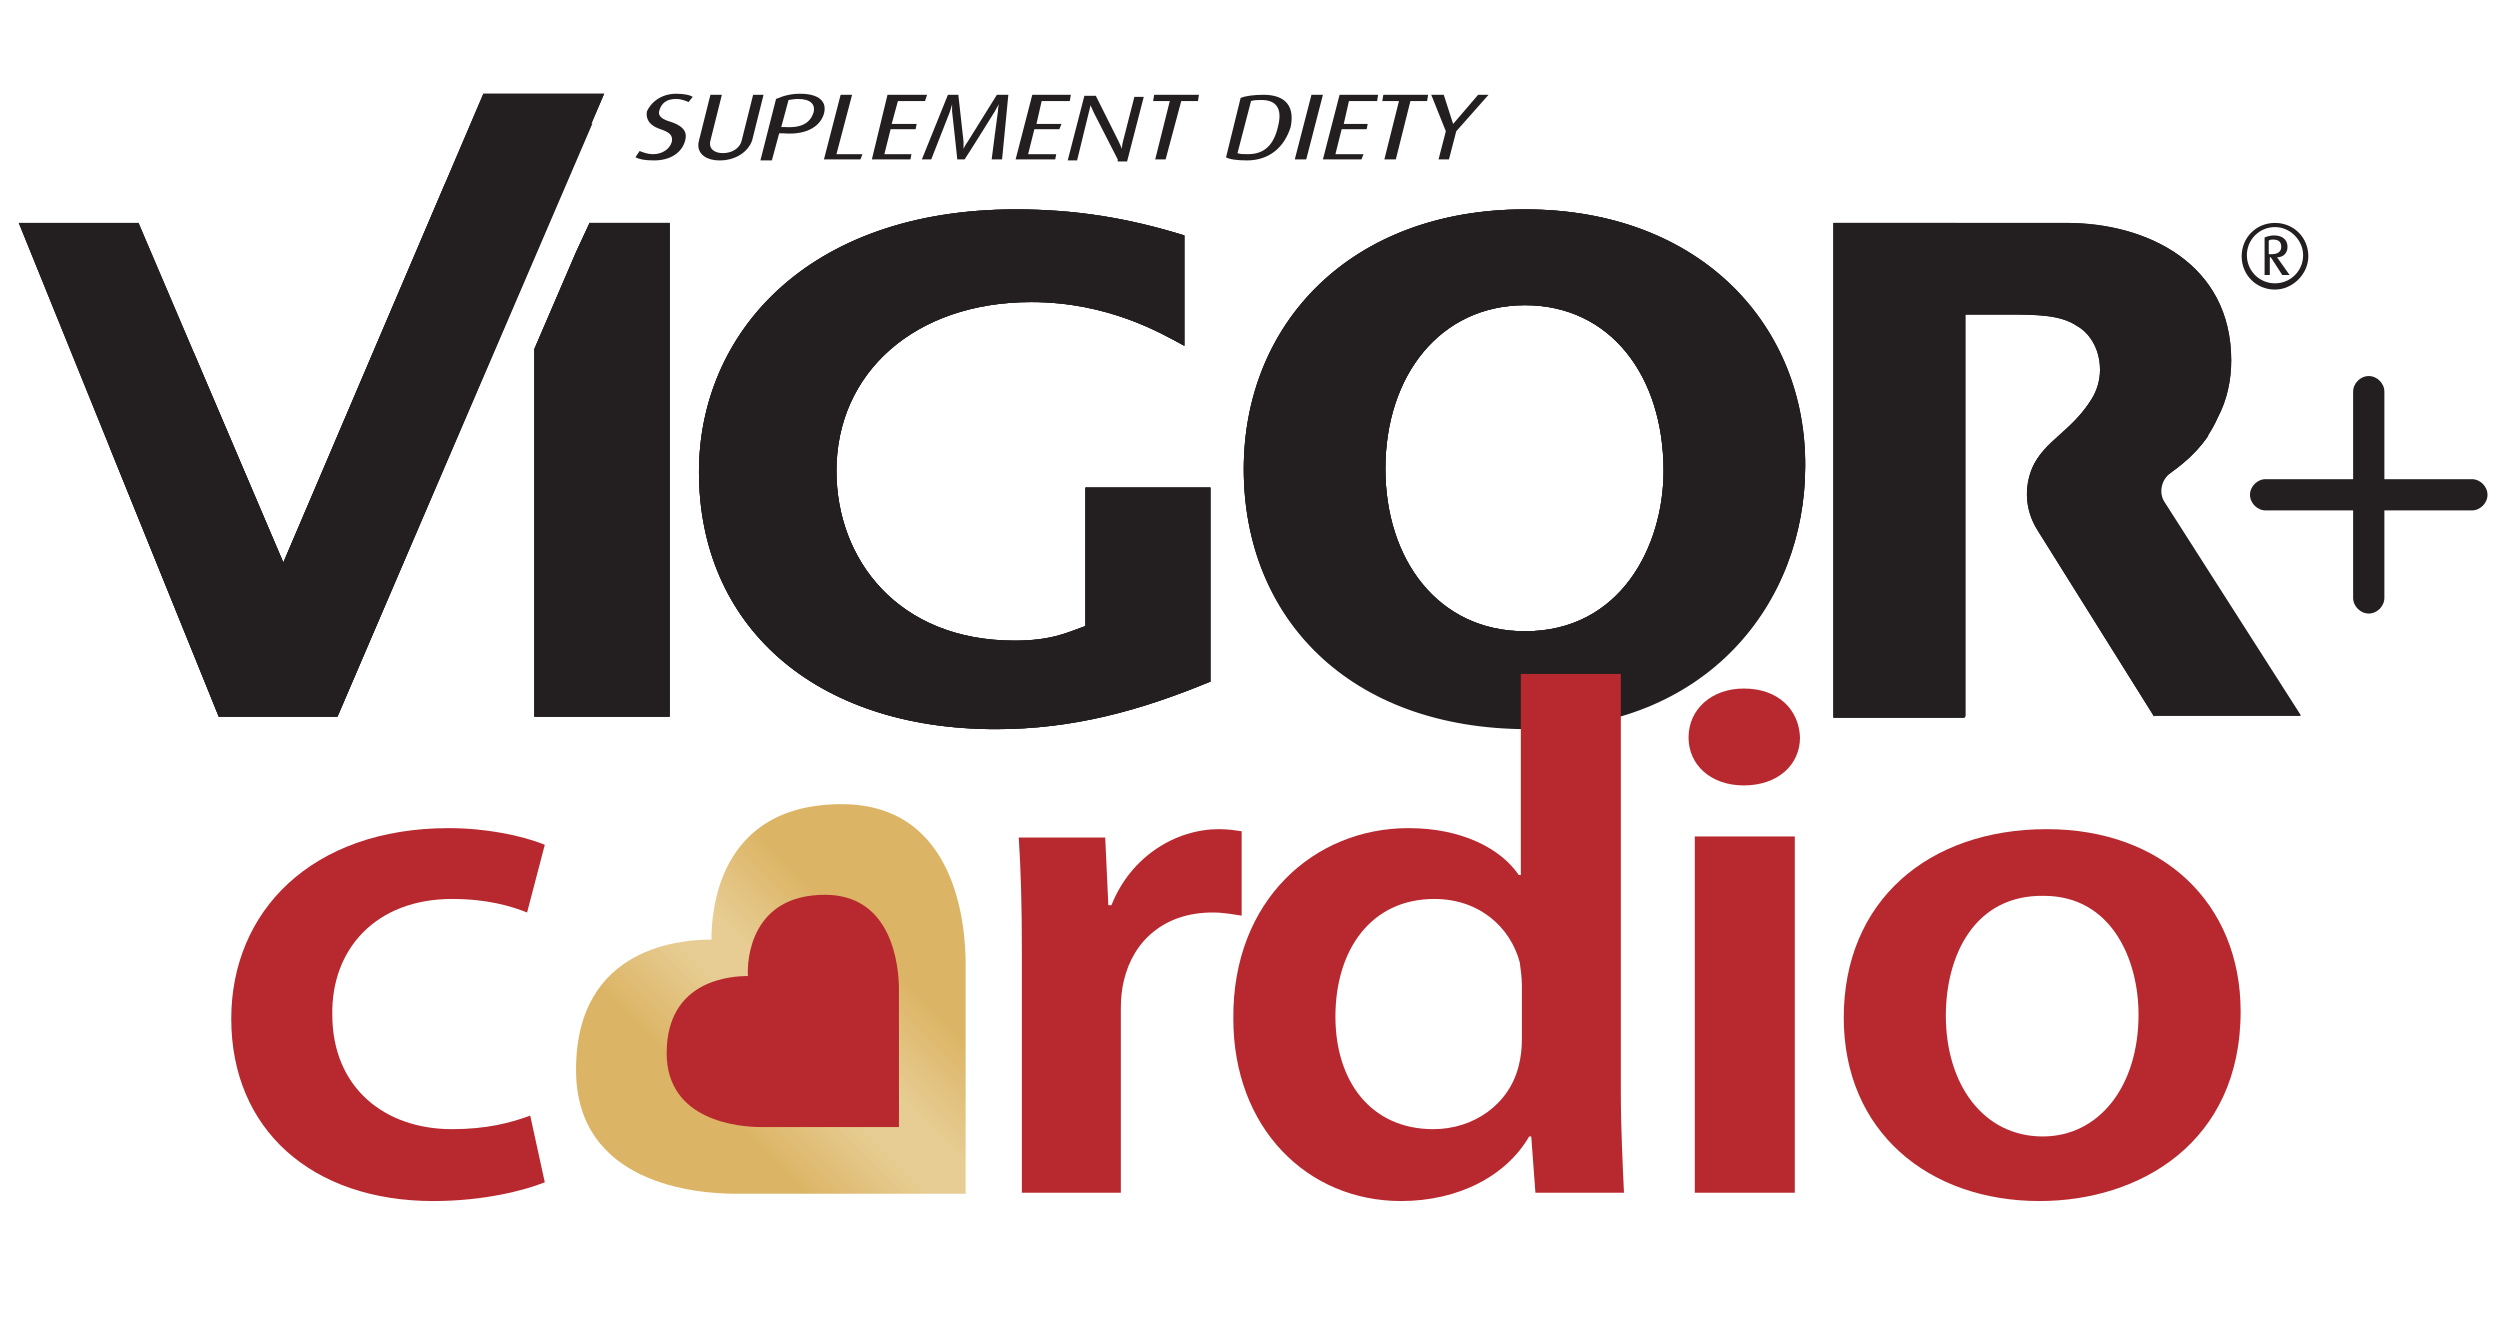 <?xml version="1.0" encoding="utf-8"?>
<!-- Generator: Adobe Illustrator 25.2.0, SVG Export Plug-In . SVG Version: 6.00 Build 0)  -->
<svg version="1.1" id="Layer_1" xmlns="http://www.w3.org/2000/svg" xmlns:xlink="http://www.w3.org/1999/xlink" x="0px" y="0px"
	 viewBox="0 0 240 126.8" style="enable-background:new 0 0 240 126.8;" xml:space="preserve">
<style type="text/css">
	.st0{fill:#231F20;}
	.st1{clip-path:url(#SVGID_2_);}
	.st2{clip-path:url(#SVGID_4_);fill:#231F20;}
	.st3{fill:#B7292F;}
	.st4{clip-path:url(#SVGID_6_);fill:url(#SVGID_7_);}
</style>
<path class="st0" d="M62.8,15.4c-0.9,0-1.4-0.1-1.8-0.3l0.4-0.6c0.3,0.1,0.7,0.3,1.3,0.3c0.9,0,1.6-0.5,1.8-1.2
	c0.1-0.6-0.2-0.9-1.1-1.2c-1.2-0.4-1.4-1.1-1.3-1.7C62.5,9.8,63.5,9,64.9,9c0.7,0,1.3,0.1,1.6,0.3l-0.4,0.5
	c-0.2-0.1-0.7-0.3-1.2-0.3c-0.9,0-1.4,0.4-1.6,1.1c-0.2,0.6,0.4,0.9,1.1,1.1c1.5,0.5,1.5,1.2,1.4,1.7C65.5,14.7,64.3,15.4,62.8,15.4
	"/>
<path class="st0" d="M69.1,15.4c-1.5,0-2.3-0.8-2-1.9l1.1-4.4h1.1l-1.1,4.4c-0.2,0.8,0.4,1.2,1.2,1.2c0.8,0,1.6-0.4,1.8-1.2l1.1-4.4
	h1l-1.1,4.4C71.8,14.6,70.6,15.4,69.1,15.4"/>
<path class="st0" d="M75.2,12.8l-0.4,0l-0.7,2.6h-1.1l1.5-5.9C75.2,9.2,75.9,9,76.8,9c1.9,0,2.6,0.8,2.3,1.9
	C78.8,12,77.6,13,75.2,12.8 M76.6,9.5c-0.4,0-0.8,0.1-0.9,0.1L75,12.2l0.4,0c1.7,0.1,2.4-0.5,2.7-1.4C78.3,10,77.8,9.5,76.6,9.5"/>
<polygon class="st0" points="79.1,15.3 80.7,9.1 81.8,9.1 80.3,14.8 82.8,14.8 82.6,15.3 "/>
<polygon class="st0" points="83.7,15.3 85.2,9.1 89,9.1 88.8,9.7 86.2,9.7 85.6,11.9 88,11.9 87.9,12.4 85.5,12.4 84.9,14.8 
	87.5,14.8 87.4,15.3 "/>
<path class="st0" d="M95.2,15.3c0-0.1,0.6-4.6,0.6-4.6c0-0.4,0.1-0.7,0.1-0.7h0c0,0-0.2,0.3-0.4,0.7c0,0-2.8,4.5-2.9,4.6h-0.7
	c0-0.1-0.5-4.6-0.5-4.6c0-0.4,0-0.7,0-0.7h0c0,0-0.1,0.4-0.2,0.7c0,0-1.8,4.6-1.8,4.6h-0.9l2.5-6.2H92l0.5,4.5c0,0.4,0,0.7,0,0.7h0
	c0,0,0.1-0.3,0.4-0.7l2.8-4.5h1.1l-0.6,6.2H95.2z"/>
<polygon class="st0" points="97.5,15.3 99.1,9.1 102.8,9.1 102.7,9.7 100,9.7 99.5,11.9 101.9,11.9 101.7,12.4 99.3,12.4 98.7,14.8 
	101.4,14.8 101.3,15.3 "/>
<path class="st0" d="M107.3,15.3l-2.3-4.5c-0.2-0.4-0.3-0.7-0.3-0.7h0c0,0-0.1,0.4-0.2,0.8l-1.1,4.5h-0.9l1.6-6.2h1.1l2.2,4.4
	c0.2,0.4,0.3,0.7,0.3,0.7h0c0,0,0-0.3,0.1-0.7l1.1-4.3h0.9l-1.6,6.2H107.3z"/>
<polygon class="st0" points="113.4,9.7 111.9,15.3 110.9,15.3 112.3,9.7 110.7,9.7 110.8,9.1 115.1,9.1 115,9.7 "/>
<path class="st0" d="M119.7,15.4c-0.9,0-1.7-0.1-2-0.3l1.4-5.7c0.5-0.2,1.3-0.3,2.2-0.3c2.2,0,3,1.2,2.6,3.1
	C123.3,14.1,121.9,15.4,119.7,15.4 M121.1,9.6c-0.4,0-0.7,0-1,0.1l-1.3,5c0.2,0.1,0.6,0.1,1,0.1c1.6,0,2.5-0.9,2.9-2.7
	C123.1,10.5,122.6,9.6,121.1,9.6"/>
<polygon class="st0" points="124.3,15.3 125.9,9.1 127,9.1 125.4,15.3 "/>
<polygon class="st0" points="127,15.3 128.6,9.1 132.3,9.1 132.2,9.7 129.5,9.7 129,11.9 131.3,11.9 131.2,12.4 128.8,12.4 
	128.2,14.8 130.9,14.8 130.7,15.3 "/>
<polygon class="st0" points="135.4,9.7 134,15.3 132.9,15.3 134.3,9.7 132.7,9.7 132.8,9.1 137.1,9.1 137,9.7 "/>
<polygon class="st0" points="139.8,12.6 139.1,15.3 138.1,15.3 138.8,12.6 137.4,9.1 138.6,9.1 139.5,11.9 139.5,11.9 141.9,9.1 
	142.9,9.1 "/>
<path class="st0" d="M21,68.8L1.8,21.4h11.5L27.2,54L46.4,9h11.6L32.4,68.8H21z M64.3,68.8H51.3V33.5l4-9.3l1.3-2.8h0.3h7.4V68.8z
	 M116.3,65.4C109.5,68.2,103,70,95.6,70C78.1,70,67.1,60,67.1,45.3c0-13.2,10.3-25.2,30.4-25.2c5.7,0,10.7,0.8,16.2,2.5v10.6
	C111.5,32,106.4,29,99,29c-11.2,0-18.7,6.8-18.7,16.2c0,8.5,5.9,16.3,17.1,16.3c3.6,0,5.1-0.8,6.8-1.4V46.8h12V65.4z M206.8,68.8
	l-11.2-17.9c-1.2-1.9-1.3-4.1-0.5-6c1-2.3,3.8-3.5,5.7-6.6c0.5-0.8,0.8-1.8,0.8-2.8c0-2.1-1.1-3.6-2.2-4.2c-1.6-1.1-4-1.1-6.7-1.1
	h-4.1v38.7h-12.6V21.4h22.4c7.7,0,15.8,3.9,15.8,13.2c0,1.9-0.4,3.8-1.3,5.5c-1.2,2.7-3.1,4.3-4.6,5.3c-0.9,0.6-1.2,1.9-0.6,2.8
	l13.1,20.5H206.8z M146.4,20.1c-16.8,0-27,11-27,24.9c0,14.2,10.1,24.9,27.3,24.9s26.6-12.1,26.6-25.2
	C173.4,31.5,163.5,20.1,146.4,20.1 M146.4,60.6c-8.4,0-13.4-6.9-13.4-15.6c0-9,5.3-15.7,13.4-15.7c8.2,0,13.3,6.8,13.3,15.9
	C159.7,52.4,155.6,60.6,146.4,60.6"/>
<path class="st0" d="M218.4,27.8c-1.8,0-3.2-1.4-3.2-3.2c0-1.8,1.4-3.2,3.2-3.2c1.8,0,3.2,1.4,3.2,3.2
	C221.6,26.3,220.1,27.8,218.4,27.8 M218.4,21.8c-1.5,0-2.7,1.2-2.7,2.7c0,1.5,1.2,2.7,2.7,2.7c1.5,0,2.7-1.2,2.7-2.7
	C221.1,23.1,219.9,21.8,218.4,21.8 M219.1,26.4l-1.1-1.7h-0.1v1.7h-0.5v-3.6c0.2-0.1,0.6-0.2,0.9-0.2c0.8,0,1.3,0.4,1.3,1.1
	c0,0.6-0.4,1-1,1l1.2,1.7H219.1z M218.2,23c-0.1,0-0.3,0-0.4,0.1v1.3h0.3c0.5,0,0.9-0.2,0.9-0.7C219,23.1,218.6,23,218.2,23"/>
<path class="st0" d="M32.4,68.8H21L1.8,21.4h11.5L27.2,54L46.4,9h11.6 M58.1,9L32.4,68.8 M64.3,68.8H51.3V33.5l4-9.3l1.3-2.8h0.3
	h7.4V68.8z M116.3,65.4C109.5,68.2,103,70,95.6,70C78.1,70,67.1,60,67.1,45.3c0-13.2,10.3-25.2,30.4-25.2c5.7,0,10.7,0.8,16.2,2.5
	v10.6C111.5,32,106.4,29,99,29c-11.2,0-18.7,6.8-18.7,16.2c0,8.5,5.9,16.3,17.1,16.3c3.6,0,5.1-0.8,6.8-1.4V46.8h12V65.4z
	 M206.8,68.8l-11.2-17.9c-1.2-1.9-1.3-4.1-0.5-6c1-2.3,3.8-3.5,5.7-6.6c0.5-0.8,0.8-1.8,0.8-2.8c0-2.1-1.1-3.6-2.2-4.2
	c-1.6-1.1-4-1.1-6.7-1.1h-4.1v38.7h-12.6V21.4h22.4c7.7,0,15.8,3.9,15.8,13.2c0,1.9-0.4,3.8-1.3,5.5c-1.2,2.7-3.1,4.3-4.6,5.3
	c-0.9,0.6-1.2,1.9-0.6,2.8l13.1,20.5H206.8z M146.4,20.1c-16.8,0-27,11-27,24.9c0,14.2,10.1,24.9,27.3,24.9s26.6-12.1,26.6-25.2
	C173.4,31.5,163.5,20.1,146.4,20.1 M146.4,60.6c-8.4,0-13.4-6.9-13.4-15.6c0-9,5.3-15.7,13.4-15.7c8.2,0,13.3,6.8,13.3,15.9
	C159.7,52.4,155.6,60.6,146.4,60.6"/>
<g>
	<defs>
		<path id="SVGID_1_" d="M56.9,21.4h-0.3l-1.3,2.8l-4,9.3v35.3h12.9V21.4H56.9z M176.1,21.4v47.4h12.6V30.1h4.1c2.7,0,5.1,0,6.7,1.1
			c1,0.7,2.2,2.1,2.2,4.2c0,1.1-0.3,2-0.8,2.8c-1.9,3.1-4.8,4.2-5.7,6.6c-0.8,1.9-0.7,4.1,0.5,6l11.2,17.9h14l-13.1-20.5
			c-0.6-0.9-0.3-2.2,0.6-2.8c1.5-1.1,3.4-2.7,4.6-5.3c0.8-1.7,1.3-3.6,1.3-5.5c0-9.3-8.1-13.2-15.8-13.2H176.1z M67.1,45.3
			C67.1,60,78.1,70,95.6,70c7.3,0,13.8-1.7,20.6-4.6V46.8h-12v13.3c-1.7,0.6-3.2,1.4-6.8,1.4c-11.2,0-17.1-7.8-17.1-16.3
			C80.3,35.8,87.8,29,99,29c7.4,0,12.5,3,14.7,4.2V22.6c-5.5-1.7-10.5-2.5-16.2-2.5C77.4,20.1,67.1,32.2,67.1,45.3 M133,45
			c0-9,5.3-15.7,13.4-15.7c8.2,0,13.3,6.8,13.3,15.9c0,7.2-4.1,15.4-13.3,15.4C138.1,60.6,133,53.7,133,45 M119.4,45.1
			c0,14.2,10.1,24.9,27.3,24.9c17.2,0,26.6-12.1,26.6-25.2c0-13.3-9.9-24.7-26.9-24.7C129.6,20.1,119.4,31.2,119.4,45.1 M32.4,68.8
			L58.1,9L32.4,68.8z M46.4,9L27.2,54L13.3,21.4H1.8L21,68.8h11.4L58.1,9H46.4z"/>
	</defs>
	<clipPath id="SVGID_2_">
		<use xlink:href="#SVGID_1_"  style="overflow:visible;"/>
	</clipPath>
	<g class="st1">
		<g>
			<defs>
				<rect id="SVGID_3_" x="1.8" y="3.1" width="219.8" height="131.1"/>
			</defs>
			<clipPath id="SVGID_4_">
				<use xlink:href="#SVGID_3_"  style="overflow:visible;"/>
			</clipPath>
			<path class="st2" d="M221.6,68.6c0,36.2-49.2,65.5-109.9,65.5C51,134.2,1.8,104.8,1.8,68.6C1.8,32.5,51,3.1,111.7,3.1
				C172.4,3.1,221.6,32.5,221.6,68.6"/>
		</g>
	</g>
</g>
<path class="st0" d="M237.3,46h-8.4v-8.4c0-0.8-0.7-1.5-1.5-1.5c-0.8,0-1.5,0.7-1.5,1.5V46h-8.4c-0.8,0-1.5,0.7-1.5,1.5
	s0.7,1.5,1.5,1.5h8.4v8.4c0,0.8,0.7,1.5,1.5,1.5c0.8,0,1.5-0.7,1.5-1.5V49h8.4c0.8,0,1.5-0.7,1.5-1.5S238.1,46,237.3,46"/>
<path class="st3" d="M52.3,113.5c-2,0.8-5.9,1.8-10.7,1.8c-11.7,0-19.4-6.9-19.4-17.5c0-10.3,7.7-18.3,20.9-18.3
	c3.5,0,7,0.7,9.2,1.6l-1.7,6.5c-1.5-0.6-3.8-1.3-7.2-1.3c-7.3,0-11.6,4.8-11.5,11.1c0,7,5,11,11.5,11c3.3,0,5.6-0.6,7.5-1.3
	L52.3,113.5z"/>
<path class="st3" d="M98.1,91.4c0-4.6-0.1-7.9-0.3-11h8.3l0.3,6.5h0.3c1.9-4.8,6.3-7.3,10.3-7.3c0.9,0,1.5,0.1,2.2,0.2v8.1
	c-0.8-0.1-1.6-0.3-2.8-0.3c-4.6,0-7.6,2.7-8.5,6.5c-0.2,0.8-0.3,1.7-0.3,2.7v17.7h-9.5V91.4z"/>
<path class="st3" d="M155.6,64.7v40.2c0,3.5,0.2,7.3,0.3,9.6h-8.5l-0.4-5.4h-0.2c-2.2,3.8-6.8,6.2-12.3,6.2c-9,0-16.1-7-16.1-17.5
	c-0.1-11.4,7.8-18.3,16.8-18.3c5.2,0,8.9,2,10.6,4.5h0.2V64.7H155.6z M146.1,94.6c0-0.7-0.1-1.5-0.2-2.2c-0.9-3.4-3.9-6.1-8.2-6.1
	c-6.1,0-9.5,4.9-9.5,11.3c0,6.2,3.4,10.8,9.4,10.8c3.9,0,7.3-2.4,8.2-6.1c0.2-0.8,0.3-1.6,0.3-2.5V94.6z"/>
<path class="st3" d="M172.8,70.8c0,2.6-2.1,4.6-5.4,4.6c-3.2,0-5.3-2-5.3-4.6c0-2.7,2.2-4.7,5.3-4.7
	C170.7,66.1,172.7,68.1,172.8,70.8 M162.7,80.3h9.6v34.2h-9.6V80.3z"/>
<path class="st3" d="M215.1,97.1c0,12.6-9.7,18.2-19.3,18.2c-10.7,0-18.8-6.7-18.8-17.6c0-11.2,8.1-18.1,19.5-18.1
	C207.6,79.6,215.1,86.7,215.1,97.1 M186.8,97.5c0,6.6,3.6,11.6,9.3,11.6c5.4,0,9.2-4.8,9.2-11.7c0-5.3-2.6-11.4-9.1-11.4
	C189.5,85.9,186.8,91.8,186.8,97.5"/>
<g>
	<defs>
		<path id="SVGID_5_" d="M68.3,90.2c-2.6,0-13,0.5-13,12.5c0,11,11.6,11.9,15.3,11.9h22.1V92.5c0-3.7-0.9-15.3-11.9-15.3
			C68.8,77.2,68.3,87.7,68.3,90.2"/>
	</defs>
	<clipPath id="SVGID_6_">
		<use xlink:href="#SVGID_5_"  style="overflow:visible;"/>
	</clipPath>
	
		<linearGradient id="SVGID_7_" gradientUnits="userSpaceOnUse" x1="-500.403" y1="706.716" x2="-498.882" y2="706.716" gradientTransform="matrix(19.938 -19.938 -19.938 -19.938 24126.018 4224.468)">
		<stop  offset="0" style="stop-color:#DCB465"/>
		<stop  offset="5.000000e-02" style="stop-color:#DCB465"/>
		<stop  offset="0.15" style="stop-color:#DCB465"/>
		<stop  offset="0.25" style="stop-color:#DCB465"/>
		<stop  offset="0.45" style="stop-color:#E7CD93"/>
		<stop  offset="0.55" style="stop-color:#E7CD93"/>
		<stop  offset="0.75" style="stop-color:#DCB465"/>
		<stop  offset="0.85" style="stop-color:#DCB465"/>
		<stop  offset="0.95" style="stop-color:#DCB465"/>
		<stop  offset="1" style="stop-color:#DCB465"/>
	</linearGradient>
	<polygon class="st4" points="36.6,95.9 74,58.5 111.4,95.9 74,133.3 	"/>
</g>
<path class="st3" d="M79.2,85.9c-7.1,0-7.5,6.2-7.4,7.8c-1.5,0-7.8,0.3-7.8,7.4c0,6.5,6.9,7.1,9.1,7.1h13.2V95
	C86.3,92.8,85.7,85.9,79.2,85.9"/>
</svg>
